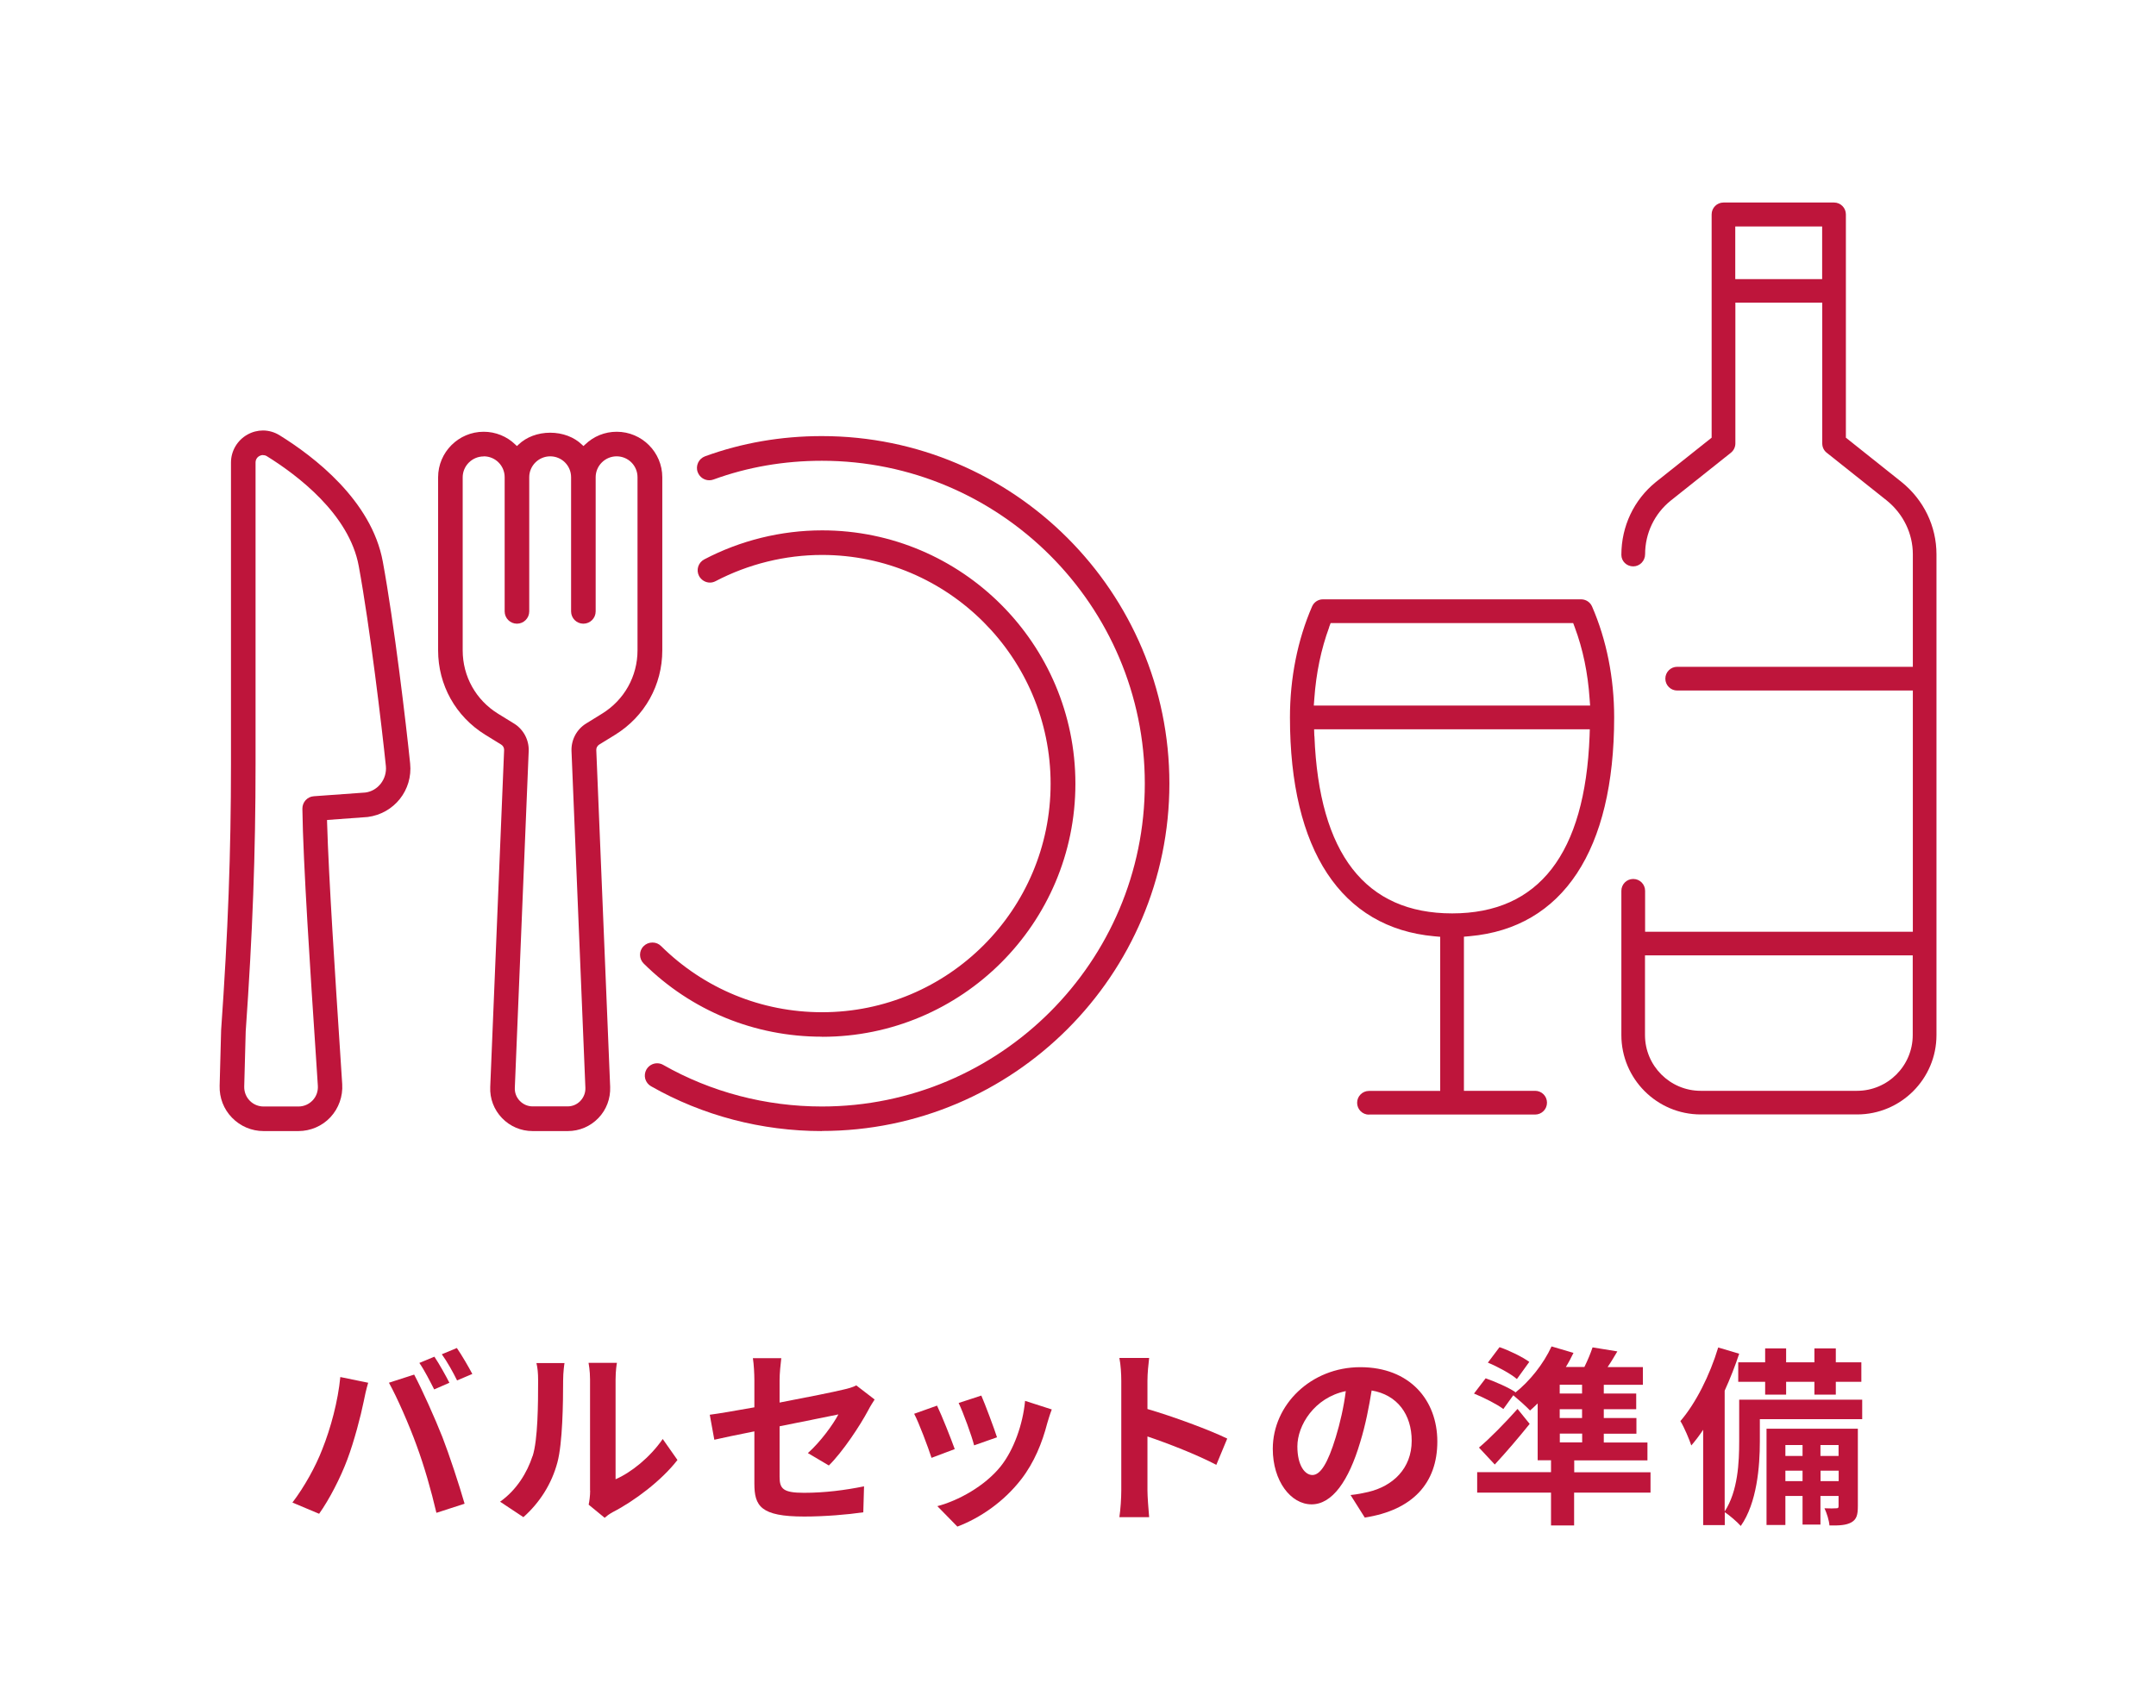 <?xml version="1.0" encoding="UTF-8"?>
<svg id="_レイヤー_2" data-name="レイヤー 2" xmlns="http://www.w3.org/2000/svg" xmlns:xlink="http://www.w3.org/1999/xlink" viewBox="0 0 203.49 161.27">
  <defs>
    <style>
      .cls-1 {
        fill: #be153b;
      }

      .cls-2 {
        fill: none;
      }

      .cls-3 {
        clip-path: url(#clippath);
      }
    </style>
    <clipPath id="clippath">
      <rect class="cls-2" width="203.49" height="160.13"/>
    </clipPath>
  </defs>
  <g id="_レイヤー_1-2" data-name="レイヤー 1">
    <g class="cls-3">
      <g>
        <g>
          <path class="cls-1" d="M32.12,130l2.63.54c-.16.52-.36,1.4-.43,1.8-.25,1.26-.9,3.75-1.53,5.42-.65,1.75-1.71,3.8-2.67,5.15l-2.52-1.06c1.13-1.48,2.2-3.42,2.81-5.01.81-2.02,1.49-4.56,1.71-6.84ZM36.7,130.54l2.39-.77c.74,1.39,1.98,4.16,2.67,5.91.63,1.62,1.58,4.5,2.09,6.28l-2.66.86c-.5-2.14-1.15-4.41-1.87-6.36-.68-1.89-1.85-4.56-2.61-5.92ZM42.42,130.54l-1.44.63c-.38-.74-.92-1.82-1.4-2.5l1.42-.59c.45.67,1.08,1.8,1.42,2.47ZM44.58,129.71l-1.44.61c-.36-.74-.95-1.8-1.44-2.47l1.42-.59c.47.68,1.13,1.82,1.46,2.45Z"/>
          <path class="cls-1" d="M50.27,137.47c.5-1.55.52-4.95.52-7.13,0-.72-.05-1.21-.16-1.66h2.65c-.02.09-.13.88-.13,1.64,0,2.12-.05,5.92-.54,7.74-.54,2.03-1.67,3.8-3.21,5.17l-2.2-1.46c1.58-1.12,2.56-2.77,3.06-4.3ZM55.69,140.71v-10.5c0-.81-.13-1.49-.14-1.55h2.68c-.02.05-.13.76-.13,1.57v9.42c1.46-.63,3.24-2.05,4.45-3.8l1.39,1.98c-1.49,1.94-4.09,3.89-6.1,4.92-.4.22-.61.4-.77.54l-1.51-1.24c.07-.34.14-.85.14-1.33Z"/>
          <path class="cls-1" d="M71.2,135.13c-1.6.32-3.02.61-3.78.79l-.43-2.36c.85-.11,2.43-.38,4.21-.7v-2.57c0-.59-.05-1.51-.14-2.07h2.68c-.07.56-.16,1.46-.16,2.07v2.12c2.63-.5,5.15-1.01,5.96-1.21.5-.11.94-.23,1.28-.41l1.73,1.33c-.16.25-.43.67-.59.99-.79,1.49-2.43,3.96-3.73,5.24l-1.98-1.17c1.19-1.06,2.38-2.7,2.88-3.65-.56.13-2.99.59-5.55,1.12v4.77c0,1.12.32,1.51,2.3,1.51s3.89-.25,5.67-.61l-.07,2.45c-1.49.22-3.66.4-5.58.4-4.11,0-4.7-.99-4.7-3.11v-4.92Z"/>
          <path class="cls-1" d="M90.12,136.8l-2.2.83c-.31-.97-1.21-3.37-1.64-4.16l2.16-.77c.45.92,1.31,3.1,1.67,4.1ZM98.84,134.37c-.47,1.82-1.22,3.69-2.45,5.28-1.67,2.16-3.92,3.67-6.03,4.47l-1.89-1.93c1.98-.52,4.48-1.89,5.98-3.76,1.22-1.53,2.09-3.93,2.3-6.18l2.52.81c-.22.58-.32.95-.43,1.31ZM94.1,135.69l-2.16.76c-.22-.88-1.01-3.06-1.46-4l2.14-.7c.34.77,1.22,3.12,1.48,3.94Z"/>
          <path class="cls-1" d="M105.83,130.36c0-.63-.05-1.53-.18-2.16h2.81c-.07.63-.16,1.42-.16,2.16v2.66c2.41.7,5.87,1.98,7.53,2.79l-1.03,2.48c-1.85-.97-4.55-2.02-6.5-2.68v5.1c0,.52.09,1.78.16,2.52h-2.81c.11-.72.18-1.8.18-2.52v-10.35Z"/>
          <path class="cls-1" d="M128.82,143.28l-1.35-2.14c.68-.07,1.19-.18,1.67-.29,2.3-.54,4.1-2.2,4.1-4.83,0-2.48-1.35-4.34-3.78-4.75-.25,1.53-.56,3.19-1.08,4.88-1.08,3.64-2.63,5.87-4.59,5.87s-3.66-2.2-3.66-5.24c0-4.16,3.6-7.71,8.26-7.71s7.27,3.1,7.27,7.02-2.32,6.48-6.86,7.18ZM123.87,139.25c.76,0,1.46-1.13,2.2-3.56.41-1.33.76-2.86.95-4.36-2.97.61-4.57,3.24-4.57,5.22,0,1.82.72,2.7,1.42,2.7Z"/>
          <path class="cls-1" d="M155.77,140.91h-7.2v3.1h-2.18v-3.1h-6.97v-1.93h6.97v-1.12h-1.26v-5.37c-.23.23-.49.47-.72.67-.36-.38-1.12-1.06-1.58-1.44l-.94,1.3c-.59-.45-1.84-1.08-2.77-1.46l1.1-1.44c.9.32,2.16.86,2.81,1.31l-.05.07c1.4-1.1,2.7-2.74,3.46-4.39l2.07.61c-.22.45-.45.9-.72,1.33h1.75c.31-.63.59-1.3.77-1.85l2.34.38c-.31.52-.61,1.03-.92,1.48h3.33v1.67h-3.69v.83h3.06v1.48h-3.06v.83h3.08v1.48h-3.08v.83h4.12v1.69h-6.91v1.12h7.2v1.93ZM144.37,134.43c-1.03,1.28-2.16,2.61-3.29,3.83l-1.49-1.6c.99-.83,2.41-2.27,3.64-3.65l1.15,1.42ZM143.17,130.19c-.58-.5-1.82-1.17-2.74-1.55l1.1-1.46c.94.32,2.16.92,2.81,1.39l-1.17,1.62ZM149.32,130.73h-2.11v.83h2.11v-.83ZM149.32,133.04h-2.11v.83h2.11v-.83ZM147.22,136.17h2.11v-.83h-2.11v.83Z"/>
          <path class="cls-1" d="M175.77,133.98h-9.67v2.12c0,2.34-.27,5.78-1.8,7.96-.31-.36-1.1-1.04-1.51-1.3v1.22h-2.04v-9c-.36.54-.74,1.04-1.12,1.48-.16-.5-.68-1.75-1.03-2.3,1.44-1.67,2.77-4.3,3.57-6.95l1.98.59c-.38,1.15-.85,2.34-1.37,3.49v11.4c1.26-1.93,1.37-4.65,1.37-6.63v-3.92h11.61v1.84ZM166.6,128.61v-1.31h1.98v1.31h2.67v-1.31h2.02v1.31h2.41v1.84h-2.41v1.21h-2.02v-1.21h-2.67v1.21h-1.98v-1.21h-2.54v-1.84h2.54ZM175.35,142.19c0,.81-.11,1.24-.61,1.53-.49.27-1.13.31-2.07.29-.04-.49-.25-1.15-.47-1.62.5.02.96.02,1.13,0,.16,0,.2-.04.2-.22v-.94h-1.71v2.7h-1.69v-2.7h-1.62v2.74h-1.78v-9.09h8.62v7.31ZM168.51,136.42v1.03h1.62v-1.03h-1.62ZM170.13,139.83v-.99h-1.62v.99h1.62ZM171.82,136.42v1.03h1.71v-1.03h-1.71ZM173.54,139.83v-.99h-1.71v.99h1.71Z"/>
        </g>
        <g>
          <g>
            <path class="cls-1" d="M77.57,106.78c-5.69,0-11.26-1.46-16.12-4.23-.27-.15-.46-.4-.55-.7-.08-.3-.04-.61.11-.88.21-.36.59-.59,1.01-.59.2,0,.4.05.57.15,4.51,2.57,9.69,3.93,14.98,3.93,16.81,0,30.48-13.67,30.48-30.48s-13.67-30.48-30.48-30.48c-3.56,0-7,.59-10.23,1.77-.13.05-.26.07-.4.07-.49,0-.92-.31-1.09-.77-.11-.29-.09-.61.04-.89.13-.28.36-.49.65-.6,3.48-1.27,7.19-1.91,11.03-1.91,18.09,0,32.8,14.72,32.8,32.8s-14.72,32.8-32.8,32.8Z"/>
            <path class="cls-1" d="M77.57,97.87c-6.34,0-12.32-2.45-16.82-6.91-.45-.45-.46-1.19,0-1.64.22-.22.51-.34.83-.34s.6.12.82.34c4.07,4.02,9.46,6.24,15.19,6.24,11.9,0,21.57-9.68,21.57-21.57s-9.68-21.6-21.57-21.6c-3.49,0-6.96.86-10.04,2.47-.17.09-.35.14-.54.14-.43,0-.82-.24-1.03-.62-.3-.57-.08-1.27.49-1.57,3.41-1.79,7.26-2.74,11.13-2.74,13.18,0,23.9,10.73,23.9,23.92s-10.72,23.89-23.9,23.89Z"/>
            <path class="cls-1" d="M50.27,106.78c-1.1,0-2.13-.44-2.89-1.23-.76-.79-1.16-1.84-1.11-2.94l1.31-31.8c.01-.21-.1-.41-.28-.52l-1.51-.93c-2.78-1.72-4.44-4.69-4.44-7.96v-16.34c0-2.37,1.93-4.3,4.3-4.3,1.12,0,2.19.43,3,1.22l.14.13.14-.13c.74-.72,1.83-1.13,3-1.13s2.26.41,3,1.13l.14.13.14-.13c.81-.79,1.87-1.22,3-1.22,2.37,0,4.3,1.93,4.3,4.3v16.34c0,3.27-1.66,6.24-4.44,7.96l-1.51.93c-.18.11-.29.31-.28.52l1.31,31.8c.04,1.1-.35,2.15-1.11,2.94-.76.79-1.79,1.23-2.89,1.23h-3.3ZM45.65,43.09c-1.09,0-1.98.89-1.98,1.97v16.34c0,2.46,1.25,4.69,3.34,5.98l1.51.93c.89.55,1.42,1.55,1.38,2.59l-1.31,31.8c-.02.46.15.9.47,1.23.32.33.75.52,1.21.52h3.3c.46,0,.89-.18,1.21-.52.32-.34.49-.78.47-1.24l-1.31-31.79c-.04-1.04.48-2.04,1.37-2.59l1.52-.94c2.09-1.29,3.34-3.52,3.34-5.98v-16.34c0-1.09-.88-1.97-1.97-1.97s-1.98.89-1.98,1.97v12.67c0,.64-.52,1.16-1.16,1.16s-1.16-.52-1.16-1.16v-12.67c0-1.09-.88-1.97-1.97-1.97s-1.98.89-1.98,1.97v12.67c0,.64-.52,1.16-1.16,1.16s-1.16-.52-1.16-1.16v-12.67c0-1.09-.88-1.97-1.97-1.97Z"/>
            <path class="cls-1" d="M24.88,106.78c-1.13,0-2.19-.45-2.98-1.26-.79-.81-1.2-1.88-1.17-3.01l.14-5.25c.65-9.25.93-16.76.93-25.13v-28.46c0-1.1.6-2.11,1.55-2.64.46-.26.97-.39,1.47-.39.55,0,1.1.16,1.58.46,3.18,1.97,8.67,6.13,9.73,11.92,1.07,5.8,2.2,15.35,2.58,19.06.26,2.51-1.51,4.73-4.01,5.05l-3.83.28v.19c.15,5.28.8,15.05,1.22,21.52l.21,3.24c.07,1.14-.33,2.27-1.11,3.11-.78.84-1.89,1.31-3.03,1.31h-3.29ZM24.82,42.96c-.15,0-.26.05-.34.09-.23.13-.36.35-.36.62v28.46c0,8.45-.28,16-.93,25.25l-.14,5.2c-.01.5.17.97.52,1.33.35.36.82.55,1.31.55h3.29c.51,0,.99-.21,1.34-.58.35-.37.52-.86.49-1.37l-.2-3.08c-.48-7.21-1.2-18.1-1.26-23.09,0-.61.46-1.13,1.08-1.17l4.86-.35c1.2-.15,2.06-1.28,1.94-2.5-.38-3.69-1.51-13.17-2.56-18.88-.9-4.91-5.82-8.6-8.67-10.37-.11-.07-.23-.1-.36-.1Z"/>
          </g>
          <g>
            <path class="cls-1" d="M160.52,105.21c-4.13,0-7.49-3.36-7.49-7.49v-13.62c0-.62.5-1.12,1.12-1.12s1.12.5,1.12,1.12v3.86h25.27v-22.77h-22.24c-.62,0-1.12-.5-1.12-1.12s.5-1.12,1.12-1.12h22.24v-10.62c0-1.96-.9-3.81-2.45-5.07l-5.68-4.52c-.27-.21-.42-.53-.42-.88v-13.29h-8.2v13.29c0,.34-.15.66-.42.88l-5.68,4.52c-1.54,1.24-2.42,3.09-2.42,5.06,0,.63-.5,1.15-1.12,1.15s-1.12-.48-1.12-1.09c0-2.7,1.19-5.2,3.25-6.87l5.27-4.19v-21.08c0-.62.5-1.12,1.12-1.12h10.43c.62,0,1.12.5,1.12,1.12v21.08l5.26,4.19c2.09,1.69,3.29,4.17,3.29,6.82v45.39c0,4.13-3.36,7.49-7.49,7.49h-14.75ZM155.26,97.72c0,2.9,2.36,5.26,5.26,5.26h14.75c2.9,0,5.26-2.36,5.26-5.26v-7.53h-25.27v7.53ZM163.78,26.35h8.2v-4.97h-8.2v4.97Z"/>
            <path class="cls-1" d="M129.21,105.23c-.62,0-1.12-.5-1.12-1.12s.5-1.12,1.12-1.12h6.72v-14.55l-.56-.05c-8.78-.8-13.62-8.13-13.62-20.66,0-3.71.72-7.33,2.09-10.48.18-.41.58-.67,1.02-.67h24.37c.44,0,.85.26,1.03.67,1.37,3.14,2.09,6.76,2.09,10.47,0,12.54-4.84,19.87-13.62,20.66l-.56.05v14.55h6.72c.62,0,1.12.5,1.12,1.12s-.5,1.12-1.12,1.12h-15.68ZM124.06,69.49c.43,11.11,4.81,16.74,13,16.74s12.54-5.63,12.97-16.74l.02-.64h-26.02l.02.64ZM125.45,59.22c-.76,2.06-1.23,4.33-1.4,6.73l-.05.66h26.08l-.05-.66c-.16-2.4-.63-4.67-1.4-6.73l-.15-.4h-22.89l-.15.4Z"/>
          </g>
        </g>
      </g>
    </g>
  </g>
</svg>